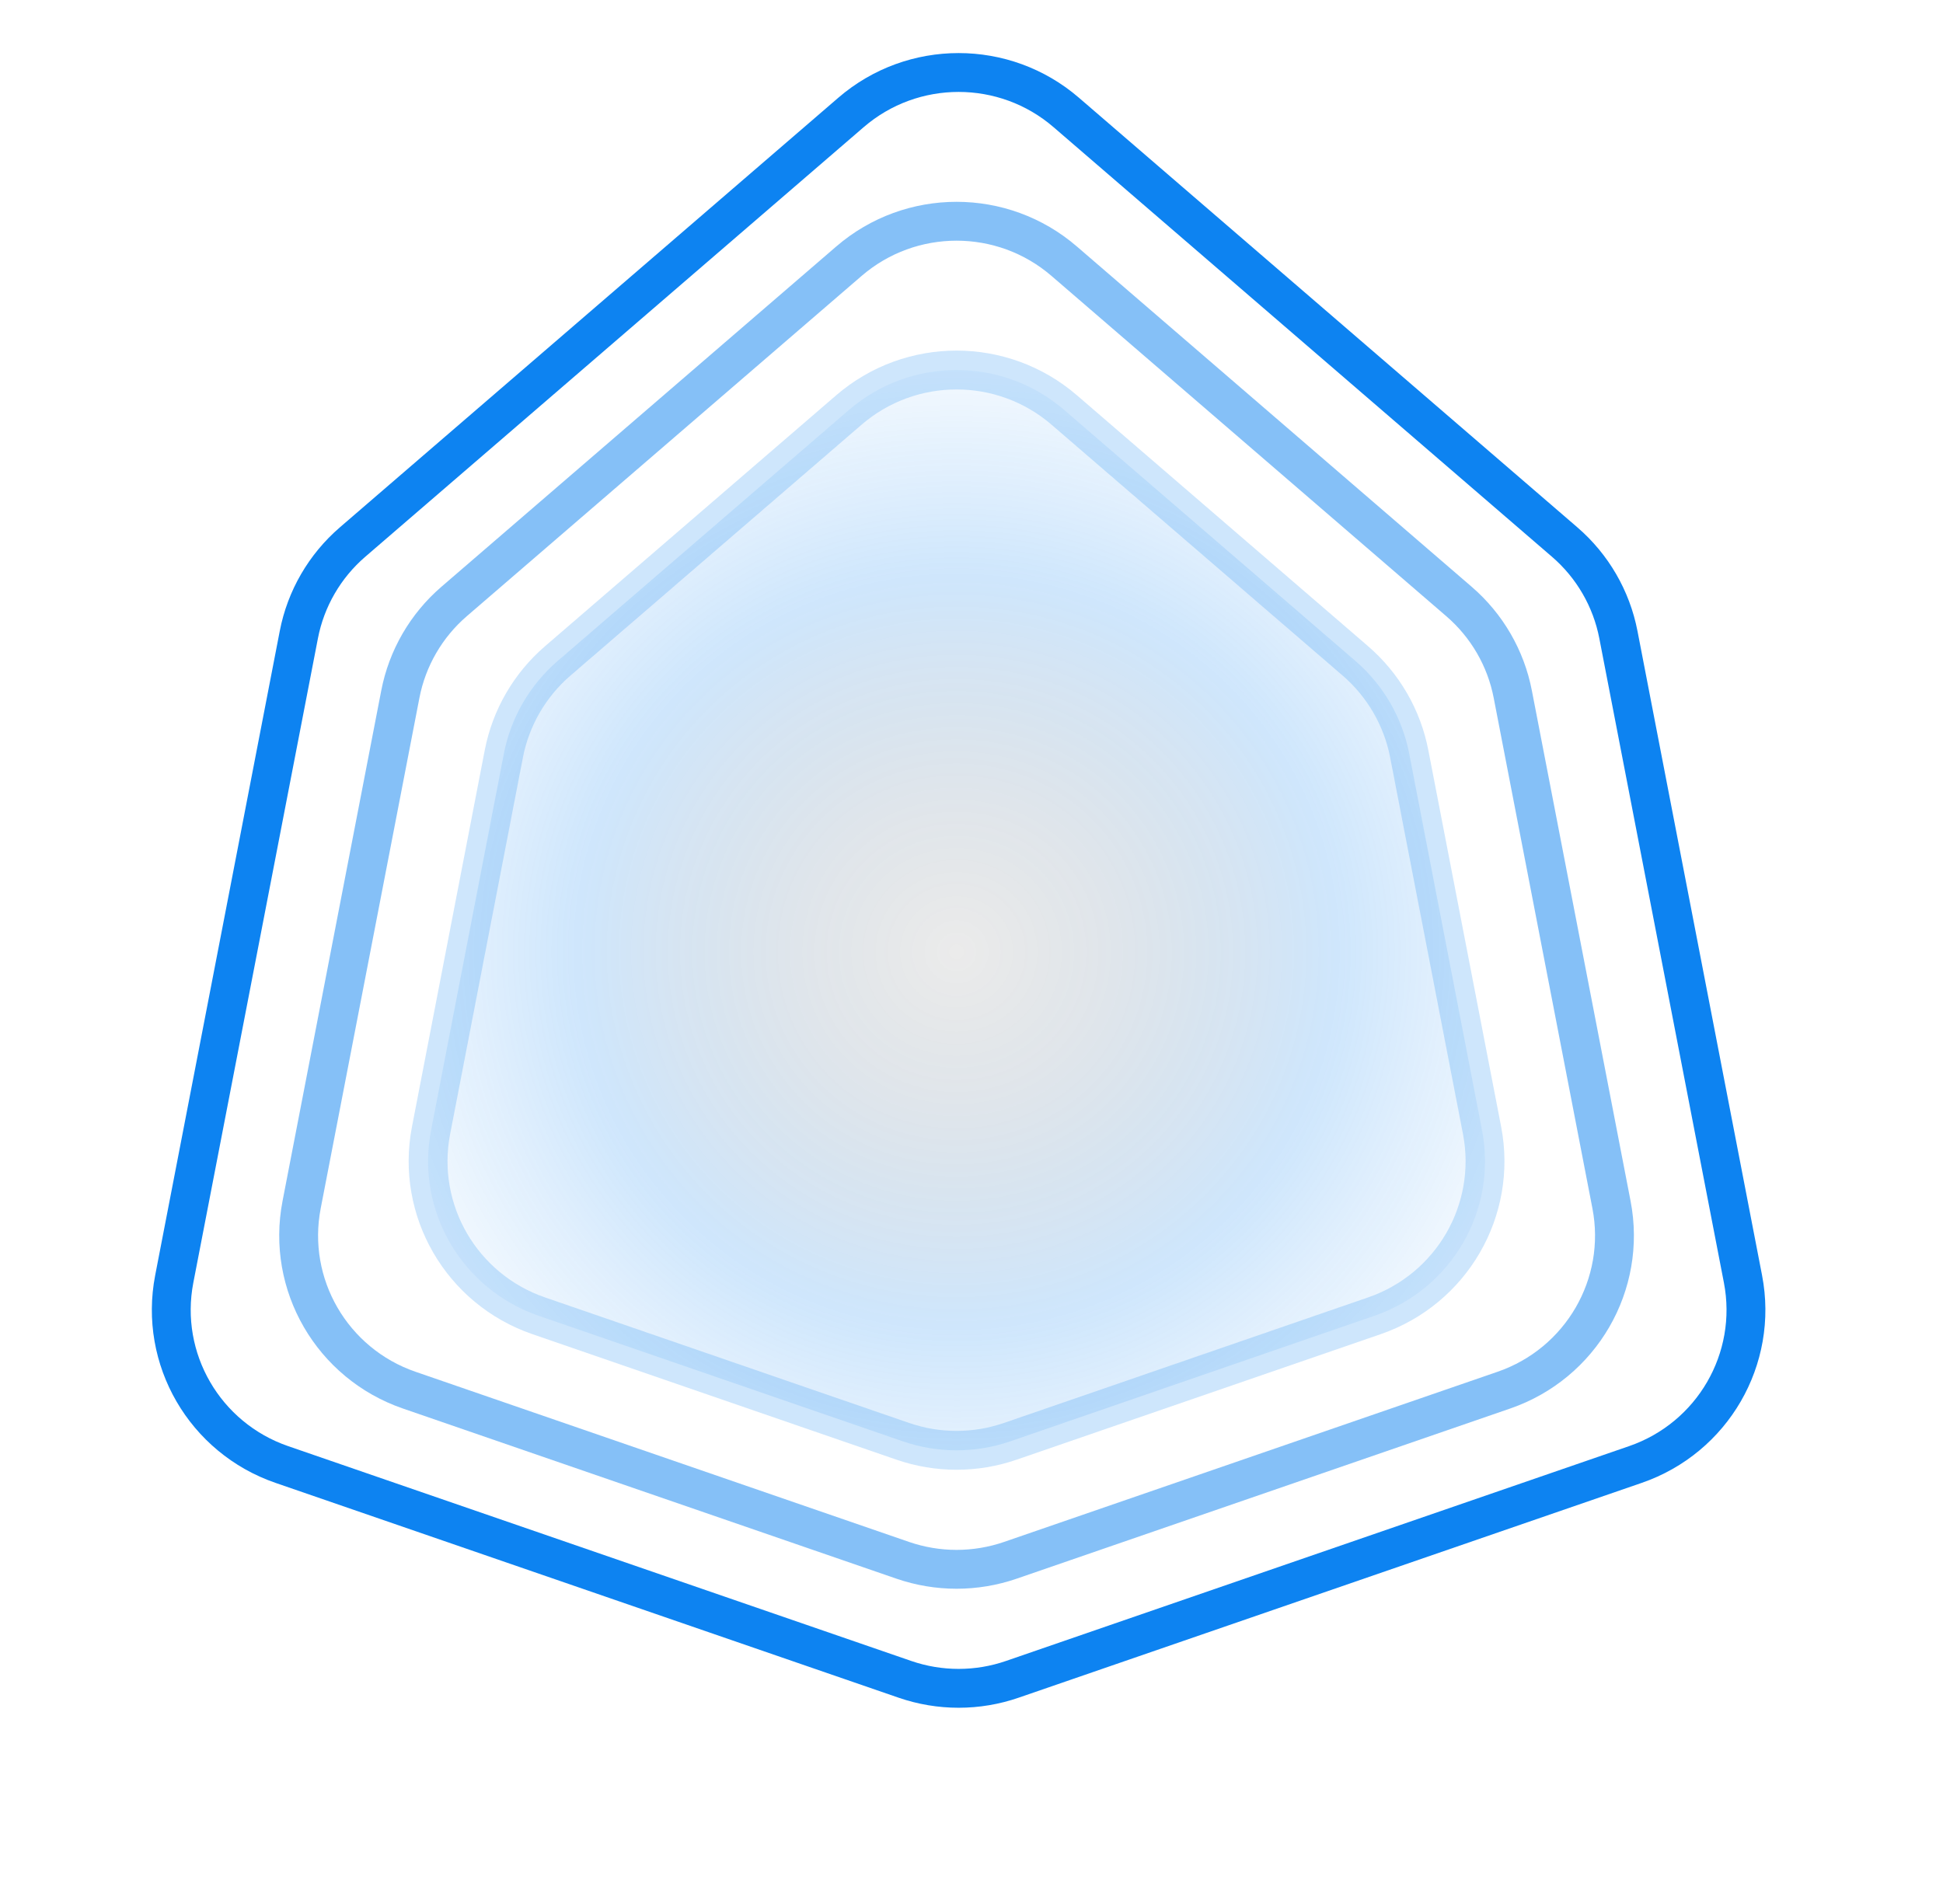 <?xml version="1.0" encoding="UTF-8"?> <svg xmlns="http://www.w3.org/2000/svg" width="50" height="49" viewBox="0 0 50 49" fill="none"><path d="M21.899 2.894C23.488 1.523 25.848 1.523 27.438 2.894L40.262 13.948C40.98 14.566 41.468 15.407 41.647 16.335L44.853 32.916C45.25 34.971 44.071 37.005 42.083 37.69L26.053 43.217C25.156 43.527 24.181 43.527 23.284 43.217L7.254 37.69C5.266 37.005 4.087 34.971 4.484 32.916L7.69 16.335C7.869 15.407 8.357 14.566 9.075 13.948L21.899 2.894Z" stroke="#0D83F1"></path><path opacity="0.5" d="M21.846 6.722C23.436 5.351 25.795 5.351 27.385 6.722L37.544 15.479C38.262 16.097 38.75 16.938 38.929 17.866L41.469 31.002C41.867 33.057 40.687 35.091 38.699 35.776L26 40.155C25.103 40.464 24.128 40.464 23.231 40.155L10.531 35.776C8.544 35.091 7.364 33.057 7.762 31.002L10.302 17.866C10.481 16.938 10.969 16.097 11.686 15.479L21.846 6.722Z" stroke="#0D83F1"></path><path opacity="0.2" d="M21.846 10.55C23.436 9.18 25.795 9.18 27.385 10.55L34.88 17.01C35.597 17.629 36.085 18.47 36.264 19.397L38.138 29.088C38.536 31.143 37.356 33.177 35.368 33.862L26 37.092C25.103 37.402 24.128 37.402 23.23 37.092L13.862 33.862C11.875 33.177 10.695 31.143 11.093 29.088L12.966 19.397C13.146 18.47 13.633 17.629 14.351 17.01L21.846 10.55Z" fill="url(#paint0_radial_19_39)" stroke="#0D83F1"></path><defs><radialGradient id="paint0_radial_19_39" cx="0" cy="0" r="1" gradientUnits="userSpaceOnUse" gradientTransform="translate(24.615 24.5) rotate(90) scale(16.844 16.923)"><stop stop-opacity="0.39"></stop><stop offset="0.575" stop-color="#0D83F1"></stop><stop offset="1" stop-color="#0D83F1" stop-opacity="0"></stop></radialGradient></defs></svg> 